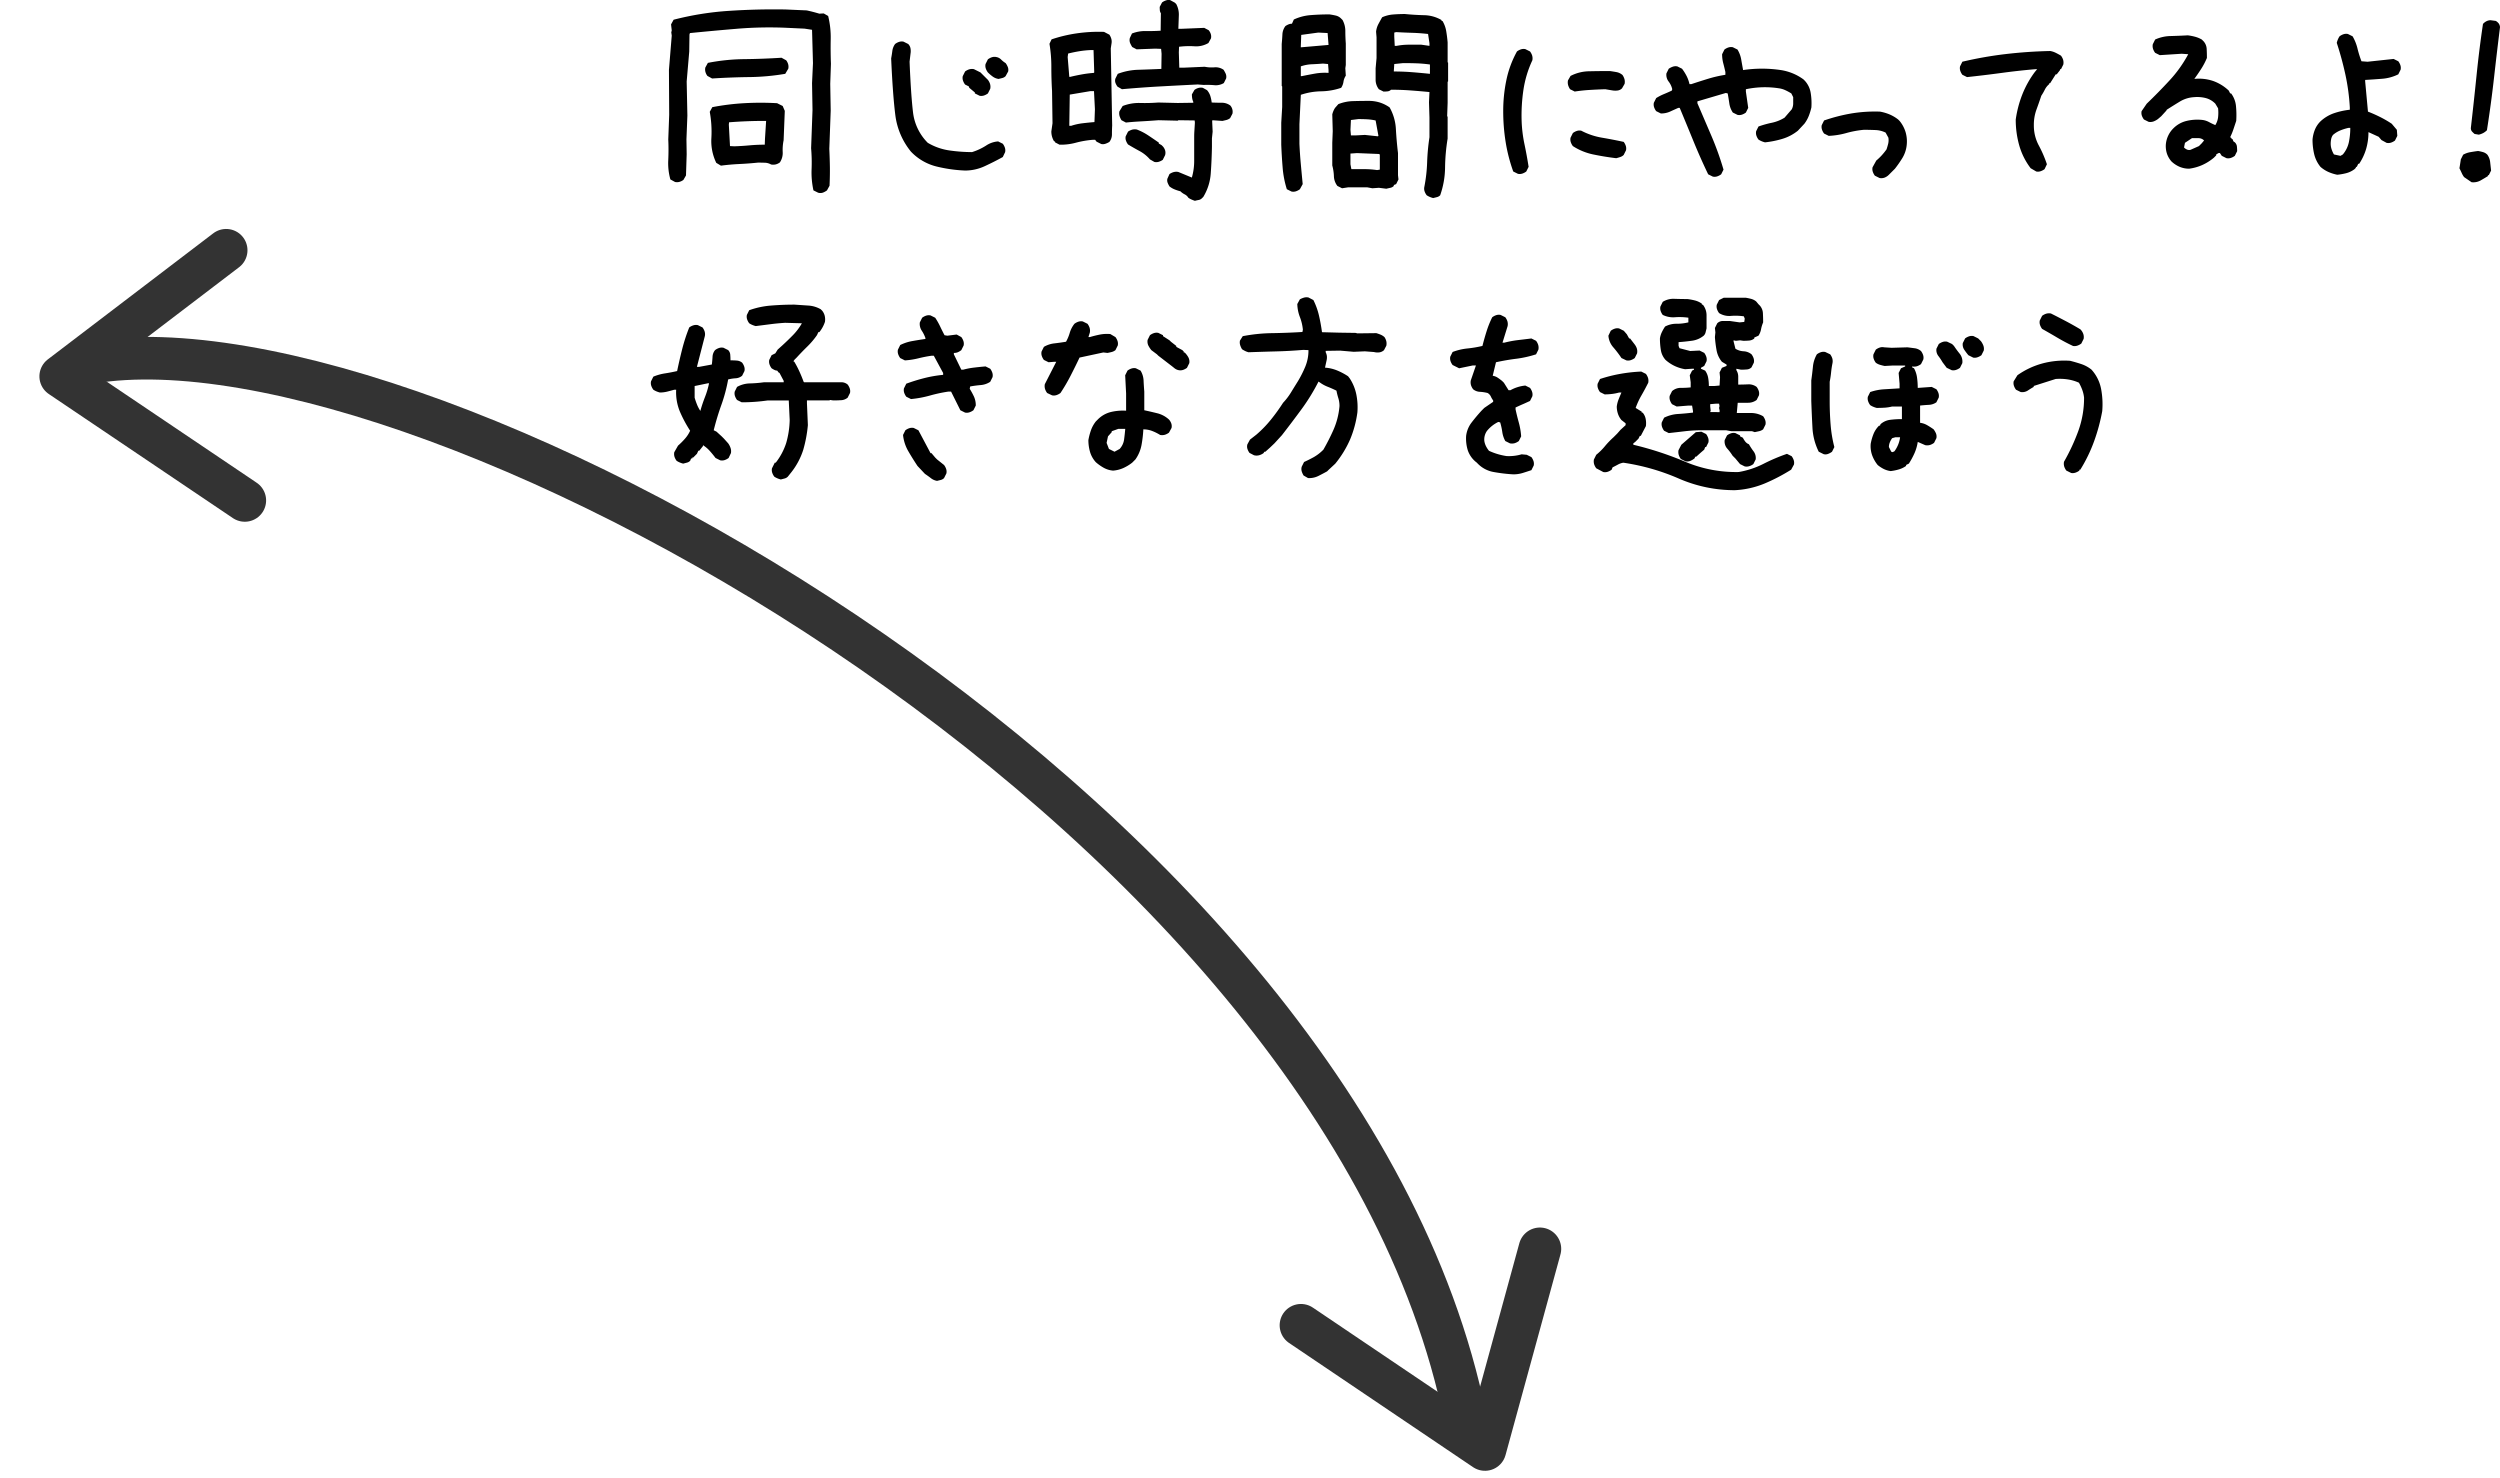 <svg xmlns="http://www.w3.org/2000/svg" width="293.301" height="173.409" viewBox="0 0 293.301 173.409">
  <g id="グループ_2675" data-name="グループ 2675" transform="translate(-659.019 -6610.935)">
    <g id="グループ_2673" data-name="グループ 2673" transform="translate(-45.9 7.419)">
      <path id="パス_18485" data-name="パス 18485" d="M1128,15998.007l-23.3,7.262,15.316,21.065" transform="translate(-5800.161 -8014.533) rotate(-20)" fill="none" stroke="#333" stroke-linecap="round" stroke-linejoin="round" stroke-width="5"/>
      <path id="パス_18487" data-name="パス 18487" d="M23.3,28.328,0,21.066,15.316,0" transform="translate(858.083 6774.305) rotate(-92)" fill="none" stroke="#333" stroke-linecap="round" stroke-linejoin="round" stroke-width="5"/>
      <path id="パス_18486" data-name="パス 18486" d="M1108.731,16006.41c37.707-8.854,148.521,51.177,163.1,123.494" transform="translate(-395 -9360)" fill="none" stroke="#333" stroke-width="5"/>
    </g>
    <path id="パス_18488" data-name="パス 18488" d="M21.9.246l-.547-.273a9.728,9.728,0,0,1-.219-2.447,19.677,19.677,0,0,0-.055-2.5l.164-4.484-.055-3.145.109-2.352-.109-3.91L20.316-19l-2.324-.109a46.063,46.063,0,0,0-5.619.123q-2.775.232-5.51.506l-.055.164-.027,2L6.48-12.8,6.563-8.8,6.453-6.016l.027,1.75L6.4-1.777l-.3.52a1.392,1.392,0,0,1-.465.232,1.106,1.106,0,0,1-.52.014l-.547-.3A7.062,7.062,0,0,1,4.32-3.6q.055-1.244,0-2.393l.109-2.9L4.4-14.164l.328-4.02-.055-.383.055-.219L4.648-19.5l.3-.547a35.063,35.063,0,0,1,6.48-1.039q3.309-.219,6.645-.164l2.488.109q.383.082.752.178t.725.205l.52-.027.52.3a10.462,10.462,0,0,1,.3,2.748q-.027,1.436.027,2.857l-.082,2.352.055,3.145-.164,4.484q.055,1.2.068,2.146T23.242-.574l-.3.547a1.951,1.951,0,0,1-.465.26A.937.937,0,0,1,21.9.246ZM10.5-2.926l-.547-.328A5.854,5.854,0,0,1,9.379-6.18a13.062,13.062,0,0,0-.191-3.062l.3-.547a28.028,28.028,0,0,1,3.732-.465,34.242,34.242,0,0,1,3.869,0l.656.328.246.574-.137,3.445a5.622,5.622,0,0,0-.109,1.367,1.985,1.985,0,0,1-.328,1.23,1.392,1.392,0,0,1-.465.232,1.33,1.33,0,0,1-.574.014,1.543,1.543,0,0,0-.738-.205q-.41-.014-.793-.014-1.039.109-2.174.164T10.5-2.926Zm5.141-2.461.027-.711L15.8-8.176h-.219q-1.039,0-2.064.041t-2.064.123l-.027.273.137,2.516.492.027q.875-.027,1.764-.109T15.641-5.387Zm-6.18-7.766-.547-.3a1.392,1.392,0,0,1-.232-.465,1.106,1.106,0,0,1-.014-.52l.3-.547a23.237,23.237,0,0,1,4.279-.437q2.229-.027,4.361-.164l.547.3a1.392,1.392,0,0,1,.232.465,1.106,1.106,0,0,1,.014.52l-.355.6a26.817,26.817,0,0,1-4.252.383Q11.594-13.289,9.461-13.152Zm29.677,10.8a16.79,16.79,0,0,1-3.309-.465,6.2,6.2,0,0,1-3.035-1.75,8.431,8.431,0,0,1-1.832-4.266q-.3-2.352-.492-6.672.082-.438.137-.875a1.774,1.774,0,0,1,.328-.82,1.632,1.632,0,0,1,.465-.246,1,1,0,0,1,.52-.027l.547.273a.963.963,0,0,1,.273.52,1.821,1.821,0,0,1,0,.629l-.109.93q.164,3.992.41,5.988a6.045,6.045,0,0,0,1.723,3.527,6.882,6.882,0,0,0,2.57.9,18.945,18.945,0,0,0,2.625.191A6.887,6.887,0,0,0,41.6-5.277,2.9,2.9,0,0,1,43.02-5.77l.547.273a1.632,1.632,0,0,1,.246.465,1,1,0,0,1,.027.52l-.273.574q-.984.547-2.105,1.066A5.468,5.468,0,0,1,39.138-2.352Zm1.7-8.777-.547-.273v-.109l-.656-.547-.055-.164-.437-.219a1.632,1.632,0,0,1-.246-.465,1,1,0,0,1-.027-.52l.273-.547a1.632,1.632,0,0,1,.465-.246,1.189,1.189,0,0,1,.574-.027l.766.383.875.875a1.632,1.632,0,0,1,.246.465,1.189,1.189,0,0,1,.027.574l-.273.547a1.632,1.632,0,0,1-.465.246A1,1,0,0,1,40.833-11.129ZM43.075-13.1a1.505,1.505,0,0,1-.684-.273,4.828,4.828,0,0,1-.574-.492,1.632,1.632,0,0,1-.246-.465,1,1,0,0,1-.027-.52l.273-.547a1.632,1.632,0,0,1,.465-.246,1,1,0,0,1,.52-.027,1.038,1.038,0,0,1,.574.3,2.7,2.7,0,0,0,.52.41,1.951,1.951,0,0,1,.26.465.912.912,0,0,1,.041.52l-.3.547a.811.811,0,0,1-.383.219ZM66.107,1.2a4.168,4.168,0,0,1-.424-.164,2.516,2.516,0,0,1-.342-.191A1.052,1.052,0,0,0,64.9.438a1.883,1.883,0,0,1-.492-.355,5.2,5.2,0,0,1-.67-.219,2.412,2.412,0,0,1-.615-.355,2.45,2.45,0,0,1-.219-.437.8.8,0,0,1-.027-.465l.246-.547a1.72,1.72,0,0,1,.492-.232,1.216,1.216,0,0,1,.547-.014l1.586.656a7.044,7.044,0,0,0,.273-2V-6.3q0-.369.027-.752l.055-.9L66.08-8.23l-1.914-.027-.055.055-2.27-.055q-1.066.082-2.078.137t-1.75.137l-.52-.273a2.167,2.167,0,0,1-.219-.465,1.189,1.189,0,0,1-.027-.574l.383-.629a5.232,5.232,0,0,1,2.051-.355,20.829,20.829,0,0,0,2.133-.055l2.27.055,1.832-.027v-.109a1.658,1.658,0,0,1-.137-.465,3.317,3.317,0,0,1-.027-.41l.3-.52a1.392,1.392,0,0,1,.465-.232,1.106,1.106,0,0,1,.52-.014l.492.273a2.009,2.009,0,0,1,.383.67,4.328,4.328,0,0,1,.164.779q.574.027,1.162.027a1.661,1.661,0,0,1,1.025.328,1.128,1.128,0,0,1,.232.438,1.106,1.106,0,0,1,.014.52l-.273.52a1.232,1.232,0,0,1-.437.219q-.219.055-.465.109l-1.176-.082-.027.109.055,1.23-.082.793v.984q-.027,1.559-.137,3.09A6.122,6.122,0,0,1,67.092.738L66.928.9a.726.726,0,0,1-.4.205A4.215,4.215,0,0,0,66.107,1.2ZM61.35-3.363l-.52-.3a4.312,4.312,0,0,0-1.23-.984q-.711-.383-1.34-.766a1.632,1.632,0,0,1-.246-.465.907.907,0,0,1-.027-.492l.273-.547a1.772,1.772,0,0,1,.479-.232,1.261,1.261,0,0,1,.561-.014,6.751,6.751,0,0,1,1.326.684q.615.41,1.244.848v.109l.328.191.164.164a1.294,1.294,0,0,1,.246.438,1.02,1.02,0,0,1,0,.574l-.273.547a1.772,1.772,0,0,1-.479.232A1.046,1.046,0,0,1,61.35-3.363ZM50.221-5.387,49.7-5.66V-5.77h-.109a2.334,2.334,0,0,1-.246-.561,2.23,2.23,0,0,1-.082-.615L49.4-7.9l-.055-3.8q-.082-1.34-.082-2.789a16.3,16.3,0,0,0-.219-2.734l.246-.52a16.749,16.749,0,0,1,2.926-.7,17.871,17.871,0,0,1,3.227-.178l.629.328a1.683,1.683,0,0,1,.232.506,1.282,1.282,0,0,1,.014.561l-.082.547L56.4-7.629q-.027.465-.027,1a1.438,1.438,0,0,1-.3.916,2.167,2.167,0,0,1-.465.219.907.907,0,0,1-.492.027l-.547-.273L54.4-5.961h-.246a11.154,11.154,0,0,0-2.01.342A6.686,6.686,0,0,1,50.221-5.387Zm4.1-2.652.055-1.5-.109-2.133h-.41l-2.434.41L51.369-7.6h.219a6.77,6.77,0,0,1,1.354-.3Q53.639-7.984,54.322-8.039Zm3.227-3.855-.52-.3a1.69,1.69,0,0,1-.246-.451.8.8,0,0,1,0-.506l.273-.547a7.376,7.376,0,0,1,2.475-.479q1.354-.041,2.639-.1l.027-1.777-.055-.574-.684-.027-2.187.082-.52-.273a3.747,3.747,0,0,1-.246-.465.943.943,0,0,1-.027-.6l.246-.52a4.261,4.261,0,0,1,1.641-.287q.875.014,1.723-.041l.027-2.051a.708.708,0,0,1-.123-.342q-.014-.178-.014-.4l.273-.52a1.59,1.59,0,0,1,.479-.246.871.871,0,0,1,.479-.027l.547.3.164.164a2.608,2.608,0,0,1,.3,1.367l-.055,1.531h.383l2.652-.109.52.273a1.294,1.294,0,0,1,.246.438,1,1,0,0,1,.027.52l-.3.547a2.839,2.839,0,0,1-1.654.383,9.735,9.735,0,0,0-1.791.055l-.027.656.055,1.8h.492l2.488-.109a4.159,4.159,0,0,0,1.135.068,1.628,1.628,0,0,1,1.08.287,4.325,4.325,0,0,1,.246.451.936.936,0,0,1,.055.561l-.273.547a1.823,1.823,0,0,1-1.135.246,9.206,9.206,0,0,0-1.217-.027l-.711-.055q-2.215.109-4.443.232T57.549-11.895ZM54.24-13.809l.055-.055-.082-2.625h-.273a11.246,11.246,0,0,0-1.381.137q-.67.109-1.326.273l-.055.41.191,2.324h.109q.684-.164,1.367-.287A13.874,13.874,0,0,1,54.24-13.809ZM94.061.875a2.705,2.705,0,0,1-.41-.137A2.2,2.2,0,0,1,93.3.547,1.632,1.632,0,0,1,93.05.082a1,1,0,0,1-.027-.52,18.007,18.007,0,0,0,.328-2.885,25.319,25.319,0,0,1,.273-2.939v-2.3l-.055-1.8.055-1.2q-1.121-.109-2.242-.191t-2.27-.082a.642.642,0,0,1-.383.191,4,4,0,0,1-.492.027l-.547-.273a1.817,1.817,0,0,1-.383-1.148v-1.312l.109-1.2v-2.434l-.055-.656a2.48,2.48,0,0,1,.273-.9q.219-.41.438-.793a3.816,3.816,0,0,1,1.285-.328q.684-.055,1.395-.055,1.094.109,2.229.137a4.2,4.2,0,0,1,2.064.574v.109h.109a3.4,3.4,0,0,1,.438,1.2q.109.656.164,1.313v2.324l.055.055v2.188l-.055.055v2.461L95.7-8.723l.055.055V-6.1a22.69,22.69,0,0,0-.3,3.377A10.123,10.123,0,0,1,94.882.547.811.811,0,0,1,94.5.766ZM77.436.109,76.89-.164A11.407,11.407,0,0,1,76.4-2.693q-.109-1.326-.164-2.693v-2.57l.109-1.859v-2.406l-.055-.055V-17.2q.055-.574.082-1.121a1.751,1.751,0,0,1,.355-.984,2.2,2.2,0,0,1,.355-.191,1.03,1.03,0,0,1,.41-.082l.219-.492a5.69,5.69,0,0,1,2.01-.52q1.08-.082,2.174-.082.383.055.738.137a1.286,1.286,0,0,1,.629.355l.164.164a2.7,2.7,0,0,1,.328,1.313q0,.711.055,1.449v2.516l-.055.383.055.875a1.7,1.7,0,0,0-.273.711,1.7,1.7,0,0,1-.273.711,7.574,7.574,0,0,1-2.352.41,7.845,7.845,0,0,0-2.379.41l-.164,3.445v2.3q.055,1.2.164,2.393t.219,2.338l-.328.6a1.632,1.632,0,0,1-.465.246A1,1,0,0,1,77.436.109ZM88.565-.219,87.69-.328l-.766.055-.6-.109H84.081l-.711.109-.547-.273a1.955,1.955,0,0,1-.41-1.148,5.661,5.661,0,0,0-.191-1.258V-5.605l.055-1.367-.055-1.969a2.706,2.706,0,0,1,.137-.41,2.2,2.2,0,0,1,.191-.355l.383-.437a5.01,5.01,0,0,1,1.723-.355q.9-.027,1.832-.027a4.309,4.309,0,0,1,1.313.191,4.237,4.237,0,0,1,1.148.574,5.776,5.776,0,0,1,.738,2.57q.082,1.422.246,2.789v2.6l.055.492-.273.547-.273.109v.109a.816.816,0,0,1-.41.219Q88.784-.273,88.565-.219ZM87.8-2.461V-4.184l-.055-.109L85.12-4.4l-.766.055V-3.09l.109.574H86a9.7,9.7,0,0,1,1.477.109Zm-.164-3.965-.328-1.8a6.088,6.088,0,0,0-.984-.137q-.492-.027-1.039-.027l-.875.109-.055,1.148.055.656h.6l1.039-.055,1.531.164Zm-5.852-7.383v-.328l-.055-.711-.6-.055q-.656.055-1.312.082a4.457,4.457,0,0,0-1.285.246v1.148h.109q.793-.164,1.559-.3A6.524,6.524,0,0,1,81.784-13.809Zm11.895.109v-1.094a15.437,15.437,0,0,0-1.559-.137q-.766-.027-1.586-.027l-1.039.109-.055.875q1.094,0,2.133.082T93.679-13.7ZM81.784-17.09l-.109-1.395-1.094-.055-2,.273-.055,1.449h.109Zm11.84.109v-.3l-.164-1.094q-.957-.109-1.887-.137t-1.859-.082l-.219.055v.492l.055,1.066h.219a7.657,7.657,0,0,1,1.449-.137h1.449ZM104-1.969l-.547-.273a19.119,19.119,0,0,1-.889-3.445,22.77,22.77,0,0,1-.287-3.637,17.837,17.837,0,0,1,.369-3.637,11.956,11.956,0,0,1,1.244-3.363,1.632,1.632,0,0,1,.465-.246,1,1,0,0,1,.52-.027l.547.273a1.632,1.632,0,0,1,.246.465,1.189,1.189,0,0,1,.027.574,12.559,12.559,0,0,0-1.039,3.418,20.408,20.408,0,0,0-.219,3.691,15.938,15.938,0,0,0,.328,2.707q.273,1.285.492,2.68l-.273.547a1.632,1.632,0,0,1-.465.246A1,1,0,0,1,104-1.969ZM115.535-3.8q-1.367-.164-2.68-.437a6.989,6.989,0,0,1-2.406-.984,1.632,1.632,0,0,1-.246-.465,1,1,0,0,1-.027-.52l.273-.547A1.632,1.632,0,0,1,110.914-7a1,1,0,0,1,.52-.027,8.164,8.164,0,0,0,2.434.82q1.285.219,2.543.492a1.632,1.632,0,0,1,.246.465,1,1,0,0,1,.027.52l-.273.547a1.03,1.03,0,0,1-.41.246Q115.754-3.855,115.535-3.8Zm-4.867-7.82-.547-.273a1.72,1.72,0,0,1-.232-.492,1.216,1.216,0,0,1-.014-.547l.3-.52a4.883,4.883,0,0,1,2.2-.547q1.217-.027,2.42-.027.383.055.766.123a1.517,1.517,0,0,1,.711.342,1.72,1.72,0,0,1,.232.492,1.216,1.216,0,0,1,.014.547l-.3.52a.887.887,0,0,1-.52.26,2.092,2.092,0,0,1-.629-.014l-.82-.137q-.875.027-1.791.082T110.668-11.621Zm16.2,9.98-.547-.273q-.93-1.941-1.723-3.883t-1.613-3.91h-.164q-.492.219-.971.438a2.569,2.569,0,0,1-1.08.219l-.547-.273a1.632,1.632,0,0,1-.246-.465,1,1,0,0,1-.027-.52l.273-.547a6.039,6.039,0,0,1,.9-.465q.465-.191.93-.41l.055-.164a2.281,2.281,0,0,0-.424-.9,1.3,1.3,0,0,1-.26-.957l.273-.547a2.07,2.07,0,0,1,.492-.246,1,1,0,0,1,.52-.027l.547.273a5.747,5.747,0,0,1,.547.875,4.02,4.02,0,0,1,.328.93h.219q.984-.328,1.969-.629a14.831,14.831,0,0,1,2.023-.465v-.328q-.109-.492-.246-1.012A4.173,4.173,0,0,1,127.958-16l.273-.547a1.632,1.632,0,0,1,.465-.246,1,1,0,0,1,.52-.027l.547.273a3.4,3.4,0,0,1,.438,1.176q.109.629.219,1.23a15.027,15.027,0,0,1,4.43,0,6.094,6.094,0,0,1,1.381.383,6.032,6.032,0,0,1,1.271.711l.164.164a2.738,2.738,0,0,1,.684,1.422,7.455,7.455,0,0,1,.082,1.7,6.761,6.761,0,0,1-.3.984,3.9,3.9,0,0,1-.52.93l-.766.82a5.363,5.363,0,0,1-1.818.957,11.055,11.055,0,0,1-2.037.41,2.706,2.706,0,0,1-.41-.137,2.2,2.2,0,0,1-.355-.191,1.632,1.632,0,0,1-.246-.465,1,1,0,0,1-.027-.52l.273-.547a11.642,11.642,0,0,1,1.559-.437,4.649,4.649,0,0,0,1.5-.6l.848-.984a1.51,1.51,0,0,0,.164-.684v-.738l-.219-.437a6.775,6.775,0,0,0-.711-.383A2.646,2.646,0,0,0,134.63-12a10.7,10.7,0,0,0-3.883.109v.273l.273,1.914-.273.547a1.632,1.632,0,0,1-.465.246,1,1,0,0,1-.52.027l-.547-.273a2.551,2.551,0,0,1-.41-1.066q-.082-.574-.191-1.176l-.219-.055-3.336.984v.219L126.7-6.426a35.223,35.223,0,0,1,1.422,3.965l-.273.547a1.632,1.632,0,0,1-.465.246A1,1,0,0,1,126.864-1.641Zm19.56.164-.547-.273a1.632,1.632,0,0,1-.246-.465,1,1,0,0,1-.027-.52l.438-.793a6.488,6.488,0,0,0,.629-.6,7.513,7.513,0,0,0,.574-.711q.109-.328.191-.656a1.84,1.84,0,0,0,.027-.711l-.328-.6a2.986,2.986,0,0,0-1.23-.3q-.684-.027-1.34-.027a11.693,11.693,0,0,0-2.051.383,9.1,9.1,0,0,1-2.051.328l-.547-.273a1.632,1.632,0,0,1-.246-.465,1,1,0,0,1-.027-.52l.273-.547a20.3,20.3,0,0,1,3.172-.82,16.929,16.929,0,0,1,3.391-.219,5.343,5.343,0,0,1,1.121.328,4.486,4.486,0,0,1,1.012.6l.164.164a3.8,3.8,0,0,1,.711,1.34,3.921,3.921,0,0,1,.109,1.613,3.642,3.642,0,0,1-.492,1.395,13.079,13.079,0,0,1-.875,1.258l-.219.219-.273.273-.219.219a1.457,1.457,0,0,1-.492.328A1.1,1.1,0,0,1,146.424-1.477Zm18.384-.766-.656-.383a8.048,8.048,0,0,1-1.34-2.68,11.093,11.093,0,0,1-.41-3.035,13.033,13.033,0,0,1,.766-2.926,11.539,11.539,0,0,1,1.477-2.652l.273-.328h-.164q-1.969.164-3.992.438t-4.074.492l-.547-.273a1.632,1.632,0,0,1-.246-.465,1,1,0,0,1-.027-.52l.273-.547a44.827,44.827,0,0,1,5.113-.9q2.57-.3,5.2-.355a2.317,2.317,0,0,1,.656.219q.328.164.6.328a1.632,1.632,0,0,1,.246.465,1.189,1.189,0,0,1,.027.574l-.273.547H167.6v.109l-.383.492H167.1l-.656,1.039h-.109v.109a2.023,2.023,0,0,0-.52.656,6.608,6.608,0,0,1-.41.711q-.273.82-.574,1.641a5.207,5.207,0,0,0-.3,1.8,4.937,4.937,0,0,0,.574,2.379,14,14,0,0,1,.957,2.215l-.273.574a1.632,1.632,0,0,1-.465.246A1,1,0,0,1,164.807-2.242Zm17.946-.328a2.859,2.859,0,0,1-1.121-.219,3.223,3.223,0,0,1-.957-.629,2.662,2.662,0,0,1-.547-.957,2.837,2.837,0,0,1-.109-1.121,3.018,3.018,0,0,1,.273-.957,3,3,0,0,1,.6-.848,3.245,3.245,0,0,1,1.559-.875,5.414,5.414,0,0,1,1.887-.109,2.206,2.206,0,0,1,.738.246q.355.191.738.355a2.193,2.193,0,0,0,.328-.93,4.947,4.947,0,0,0,0-1.039l-.328-.547a2.439,2.439,0,0,0-1.121-.656,4.047,4.047,0,0,0-1.34-.109,3.626,3.626,0,0,0-1.7.52q-.766.465-1.531.957l-.055.109-.6.656-.383.328a2.14,2.14,0,0,1-.492.273,1.1,1.1,0,0,1-.6.055l-.547-.273A1.632,1.632,0,0,1,177.2-8.8a1,1,0,0,1-.027-.52l.6-.875q1.367-1.312,2.68-2.734A14.717,14.717,0,0,0,182.644-16l-.766-.055-2.57.164-.547-.273a1.632,1.632,0,0,1-.246-.465,1.092,1.092,0,0,1-.027-.547l.273-.547a4.579,4.579,0,0,1,1.832-.41q1.012-.027,2-.082a6.336,6.336,0,0,1,.848.164,3.315,3.315,0,0,1,.793.328l.219.219a1.45,1.45,0,0,1,.355.889q.027.506.027,1.053a8.247,8.247,0,0,1-.656,1.258q-.383.6-.82,1.2a5.2,5.2,0,0,1,2.215.246A5.184,5.184,0,0,1,187.4-11.73l.164.328h.109a2.926,2.926,0,0,1,.574,1.5,10.84,10.84,0,0,1,.027,1.723l-.328.984a7.088,7.088,0,0,1-.383.93l.164.109v.109h.109l.109.273.164.109a.8.8,0,0,1,.246.492q.027.273.027.547l-.273.547a1.632,1.632,0,0,1-.465.246,1,1,0,0,1-.52.027l-.547-.273-.219-.328H186.2l-.273.164v.109l-.273.273a5.807,5.807,0,0,1-1.367.861A5.591,5.591,0,0,1,182.754-2.57ZM183.9-5.223l.328-.328.273-.328a.9.9,0,0,0-.656-.273h-.766l-.82.547-.109.547a1.135,1.135,0,0,0,.355.246.628.628,0,0,0,.41.027Zm16.224,3.363a4.931,4.931,0,0,1-1.039-.328,3.681,3.681,0,0,1-.93-.6,3.747,3.747,0,0,1-.738-1.5,7.436,7.436,0,0,1-.191-1.7,4.066,4.066,0,0,1,.273-1.148,2.913,2.913,0,0,1,.656-.984,4.457,4.457,0,0,1,1.586-.957,8.636,8.636,0,0,1,1.859-.41v-.273a24.525,24.525,0,0,0-.52-3.855,37.332,37.332,0,0,0-1.012-3.719,2.7,2.7,0,0,1,.137-.41,2.2,2.2,0,0,1,.191-.355,1.632,1.632,0,0,1,.465-.246,1,1,0,0,1,.52-.027l.547.273a5.377,5.377,0,0,1,.574,1.436,12.359,12.359,0,0,0,.465,1.49l.711.055,3.063-.328.547.273a1.632,1.632,0,0,1,.246.465,1,1,0,0,1,.027.52l-.273.547a5.1,5.1,0,0,1-1.887.52q-1.012.082-2,.137v.164l.328,3.555q.711.273,1.422.629a12.706,12.706,0,0,1,1.367.793l.6.711.055.711-.273.547a1.632,1.632,0,0,1-.465.246,1,1,0,0,1-.52.027l-.6-.328-.328-.383-1.2-.547a6.943,6.943,0,0,1-.273,1.969,6.389,6.389,0,0,1-.82,1.75h-.109l-.164.355h-.109v.109l-.164.164a2.747,2.747,0,0,1-.957.465A6.87,6.87,0,0,1,200.126-1.859Zm.656-2.379a3.276,3.276,0,0,0,.711-1.449,8.217,8.217,0,0,0,.164-1.668h-.219a5.831,5.831,0,0,0-.957.3,3.12,3.12,0,0,0-.848.52,1.2,1.2,0,0,0-.219.492,2.783,2.783,0,0,0-.055.547,2.064,2.064,0,0,0,.109.656,3.023,3.023,0,0,0,.273.6l.766.164Zm15.95-2.324-.492-.082a3.425,3.425,0,0,1-.314-.3.6.6,0,0,1-.123-.41q.355-3.09.67-6.18t.752-6.016a1.345,1.345,0,0,1,.4-.314,1.064,1.064,0,0,1,.506-.123l.6.082a1.244,1.244,0,0,1,.342.3.86.86,0,0,1,.15.438q-.355,2.844-.7,5.906t-.834,6.18a1.892,1.892,0,0,1-.41.314A2.218,2.218,0,0,1,216.732-6.562Zm-.848,5.578-.875-.6a2.392,2.392,0,0,1-.273-.465q-.109-.246-.273-.574l.055-.328.109-.711.273-.547a2.607,2.607,0,0,1,.848-.3q.465-.082.9-.137a4.9,4.9,0,0,1,.6.137,1.163,1.163,0,0,1,.492.3,1.825,1.825,0,0,1,.328.875l.109.984-.273.547H217.8V-1.7q-.438.273-.875.52A1.751,1.751,0,0,1,215.884-.984ZM17.527,33.891a2.705,2.705,0,0,1-.41-.137,2.2,2.2,0,0,1-.355-.191,1.632,1.632,0,0,1-.246-.465,1,1,0,0,1-.027-.52l.328-.656h.109a7.413,7.413,0,0,0,1.23-2.311,10.524,10.524,0,0,0,.41-2.693l-.109-2.3H16q-.766.109-1.531.164t-1.531.055l-.547-.273a1.632,1.632,0,0,1-.246-.465,1,1,0,0,1-.027-.52l.273-.547a3.187,3.187,0,0,1,1.531-.41,14.917,14.917,0,0,0,1.641-.137h2.3v-.164l-.492-.93-.109-.055-.164-.219a.728.728,0,0,1-.328-.082,3.057,3.057,0,0,1-.328-.191,1.632,1.632,0,0,1-.246-.465,1,1,0,0,1-.027-.52l.273-.547.438-.219.273-.437.547-.492q.656-.6,1.258-1.217a6.768,6.768,0,0,0,1.039-1.381l-1.969-.055q-.875.055-1.723.164t-1.723.219a2.705,2.705,0,0,1-.41-.137,2.2,2.2,0,0,1-.355-.191,1.632,1.632,0,0,1-.246-.465,1,1,0,0,1-.027-.52l.273-.547a9.765,9.765,0,0,1,2.57-.547q1.367-.109,2.734-.109l1.627.109a3.3,3.3,0,0,1,1.463.438l.164.164a1.56,1.56,0,0,1,.3.6,1.84,1.84,0,0,1,.027.711,3.859,3.859,0,0,1-.273.629,3.932,3.932,0,0,1-.383.574H21.93l-.164.355a9.207,9.207,0,0,1-1.135,1.34q-.643.629-1.244,1.285l-.273.273L19,20.027l.109.055a11.393,11.393,0,0,1,.6,1.148q.273.6.492,1.2l.055.055h4.375a1.123,1.123,0,0,1,.738.273,1.632,1.632,0,0,1,.246.465,1,1,0,0,1,.027.52l-.273.547a1.291,1.291,0,0,1-.766.3q-.437.027-.93.027l-.383-.055-.055.055H20.59v.328l.109,2.57a15.494,15.494,0,0,1-.547,2.912,8.377,8.377,0,0,1-1.367,2.584l-.437.547a.811.811,0,0,1-.383.219ZM6.07,32.031a2.705,2.705,0,0,1-.41-.137A2.2,2.2,0,0,1,5.3,31.7a1.632,1.632,0,0,1-.246-.465,1.092,1.092,0,0,1-.027-.547l.438-.766a8.711,8.711,0,0,0,.82-.82,3.681,3.681,0,0,0,.6-.93,14.835,14.835,0,0,1-1.2-2.242,5.877,5.877,0,0,1-.437-2.57H5.031q-.383.109-.82.219a3.6,3.6,0,0,1-.875.109,2.705,2.705,0,0,1-.41-.137,2.2,2.2,0,0,1-.355-.191,1.632,1.632,0,0,1-.246-.465,1,1,0,0,1-.027-.52l.273-.547a5.856,5.856,0,0,1,1.367-.383q.711-.109,1.422-.273.273-1.312.6-2.6a20.264,20.264,0,0,1,.82-2.516,1.59,1.59,0,0,1,.479-.246,1.056,1.056,0,0,1,.533-.027l.547.273a1.632,1.632,0,0,1,.246.465,1.092,1.092,0,0,1,.027.547l-.93,3.609h.273l1.477-.273q.055-.437.082-.9a1.325,1.325,0,0,1,.3-.793,1.632,1.632,0,0,1,.465-.246,1,1,0,0,1,.52-.027l.547.273a.847.847,0,0,1,.246.547q.027.328.027.656.383,0,.738.027a1.122,1.122,0,0,1,.629.246,1.632,1.632,0,0,1,.246.465,1,1,0,0,1,.027.52l-.273.547a1.291,1.291,0,0,1-.766.3,4.848,4.848,0,0,0-.875.137,18.4,18.4,0,0,1-.793,2.98q-.52,1.449-.9,2.98l.328.164.6.547.273.273.492.547a2,2,0,0,1,.273.52,1.222,1.222,0,0,1,.055.629l-.273.574a1.632,1.632,0,0,1-.465.246,1,1,0,0,1-.52.027l-.547-.273q-.328-.437-.684-.834a3.685,3.685,0,0,0-.793-.67v.109l-.437.547H7.848l-.164.355-.437.438H7.137v.109H7l-.109.273a.811.811,0,0,1-.383.219ZM8.121,25.77v-.055q.219-.766.52-1.531A9.335,9.335,0,0,0,9.105,22.6H9l-1.586.328v1.367a8.222,8.222,0,0,0,.273.793,4.014,4.014,0,0,0,.383.738Zm27.735,8.285a1.571,1.571,0,0,1-.738-.328q-.355-.273-.684-.492l-.875-.93q-.547-.82-1.066-1.709a4.763,4.763,0,0,1-.629-1.928l.273-.547a1.632,1.632,0,0,1,.465-.246,1,1,0,0,1,.52-.027l.547.273,1.422,2.68H35.2l.438.52.219.219.82.656a1.632,1.632,0,0,1,.246.465,1,1,0,0,1,.027.52l-.273.547a.811.811,0,0,1-.383.219Zm3.281-8.012-.547-.273L37.5,23.582h-.328a17.528,17.528,0,0,0-2.16.465,12.512,12.512,0,0,1-2.215.41l-.547-.273A1.632,1.632,0,0,1,32,23.719a1,1,0,0,1-.027-.52l.273-.547A21.619,21.619,0,0,1,34.353,22a14.4,14.4,0,0,1,2.215-.383v-.219l-1.094-2.023H35.2a15.136,15.136,0,0,0-1.531.3,8.993,8.993,0,0,1-1.586.246l-.547-.273a1.632,1.632,0,0,1-.246-.465,1,1,0,0,1-.027-.52l.273-.547a5.208,5.208,0,0,1,1.422-.465q.766-.137,1.531-.246v-.109a3.928,3.928,0,0,0-.437-.875,1.418,1.418,0,0,1-.219-.957l.273-.547a1.632,1.632,0,0,1,.465-.246,1,1,0,0,1,.52-.027l.547.273a7.986,7.986,0,0,1,.574,1.012q.246.52.52,1.039l.328.055,1.094-.137.547.3a1.632,1.632,0,0,1,.246.465,1,1,0,0,1,.027.52l-.273.547a2.03,2.03,0,0,1-.41.246,1.178,1.178,0,0,1-.465.082v.164l.875,1.8h.219a8.925,8.925,0,0,1,1.285-.246q.684-.082,1.34-.137l.547.273a1.632,1.632,0,0,1,.246.465,1,1,0,0,1,.027.52l-.273.547a2.353,2.353,0,0,1-1.121.383q-.629.055-1.23.164l-.055.273a8.652,8.652,0,0,1,.492.9,2.477,2.477,0,0,1,.219,1.066l-.273.547a1.632,1.632,0,0,1-.465.246A1,1,0,0,1,39.138,26.043ZM56.51,32.852a2.735,2.735,0,0,1-1.094-.328,5.371,5.371,0,0,1-.93-.656A3.06,3.06,0,0,1,53.8,30.65a5,5,0,0,1-.191-1.381,7.571,7.571,0,0,1,.3-1.148,3.656,3.656,0,0,1,.574-1.039l.219-.219a3.249,3.249,0,0,1,1.5-.875,5.975,5.975,0,0,1,1.832-.164V23.8l-.109-2.133.273-.547a1.632,1.632,0,0,1,.465-.246,1,1,0,0,1,.52-.027l.547.273a2.46,2.46,0,0,1,.355,1.176q.027.629.082,1.285V25.77q.766.164,1.531.355a3.138,3.138,0,0,1,1.367.738,1.357,1.357,0,0,1,.273.465,1,1,0,0,1,.027.52l-.3.547a1.632,1.632,0,0,1-.465.246,1.189,1.189,0,0,1-.574.027,5.534,5.534,0,0,0-.93-.465,2.841,2.841,0,0,0-1.039-.191,14.441,14.441,0,0,1-.219,1.859,4.323,4.323,0,0,1-.711,1.668l-.383.383a5.1,5.1,0,0,1-1.039.629A3.648,3.648,0,0,1,56.51,32.852Zm.766-2.543a2.037,2.037,0,0,0,.52-1.094q.082-.6.137-1.258h-.82l-.766.273v.109l-.437.492-.164.766.273.711.656.328Zm-7.93-6.289-.574-.273a1.632,1.632,0,0,1-.246-.465,1.189,1.189,0,0,1-.027-.574l1.34-2.625h-.219l-.684.055-.547-.273a1.632,1.632,0,0,1-.246-.465,1,1,0,0,1-.027-.52l.273-.547a3.089,3.089,0,0,1,1.244-.41q.7-.082,1.354-.191a5.123,5.123,0,0,0,.438-1.053,3.146,3.146,0,0,1,.547-1.053,1.632,1.632,0,0,1,.465-.246,1,1,0,0,1,.52-.027l.547.273a1.632,1.632,0,0,1,.246.465,1.189,1.189,0,0,1,.027.574l-.164.52h.164q.547-.164,1.148-.287a4.418,4.418,0,0,1,1.258-.068l.6.355a1.632,1.632,0,0,1,.246.465,1,1,0,0,1,.027.52l-.273.547a1.232,1.232,0,0,1-.437.219q-.219.055-.492.109l-.492-.055-2.789.6q-.492,1.039-1.039,2.105a20.824,20.824,0,0,1-1.2,2.051,1.632,1.632,0,0,1-.465.246A1,1,0,0,1,49.346,24.02Zm14.848-2.953a1.14,1.14,0,0,1-.506-.246q-.232-.191-.451-.355l-1.422-1.094-.164-.164-.656-.492a3.1,3.1,0,0,1-.355-.547,1.1,1.1,0,0,1-.082-.656l.273-.547a1.632,1.632,0,0,1,.465-.246,1,1,0,0,1,.52-.027l.547.273v.109l.766.492.164.164.629.492v.109l.711.383.164.164v.109H64.9a2.526,2.526,0,0,1,.438.574,1.074,1.074,0,0,1,.109.684l-.273.547a1.632,1.632,0,0,1-.465.246A1,1,0,0,1,64.193,21.066Zm15.185,12.66-.52-.3a2.08,2.08,0,0,1-.219-.479.977.977,0,0,1,0-.561l.273-.547q.547-.246,1.121-.561a5.142,5.142,0,0,0,1.148-.889,25.1,25.1,0,0,0,1.162-2.283,8.684,8.684,0,0,0,.725-2.83,3.1,3.1,0,0,0-.137-.93,7.672,7.672,0,0,1-.219-.875q-.492-.246-1.012-.451a4.123,4.123,0,0,1-.93-.506l-.164-.109a23.445,23.445,0,0,1-2.01,3.268q-1.135,1.545-2.283,3.021l-.875.957-.547.52-.52.465h-.109l-.109.164a1.538,1.538,0,0,1-.506.246,1.173,1.173,0,0,1-.615,0l-.52-.273a1.59,1.59,0,0,1-.246-.479.887.887,0,0,1,0-.533l.3-.547.738-.574a13.423,13.423,0,0,0,1.736-1.791,22.336,22.336,0,0,0,1.408-1.955,7.274,7.274,0,0,0,.93-1.217q.41-.67.82-1.326a13.038,13.038,0,0,0,.861-1.709,4.975,4.975,0,0,0,.369-1.928l-.6-.027q-1.586.137-3.2.178t-3.227.1a2,2,0,0,1-.41-.15,3.3,3.3,0,0,1-.355-.205,2.08,2.08,0,0,1-.219-.479,1.056,1.056,0,0,1-.027-.533l.328-.52a19.359,19.359,0,0,1,3.445-.355q1.777-.027,3.555-.137l.055-.273a5.656,5.656,0,0,0-.355-1.49,4.541,4.541,0,0,1-.3-1.518l.3-.547a2.259,2.259,0,0,1,.492-.205,1.106,1.106,0,0,1,.52-.014l.574.3a8.19,8.19,0,0,1,.656,1.818q.219.943.355,1.955l2.078.055,1.859.027.219.055,2.215-.027q.273.082.506.178a1.632,1.632,0,0,1,.451.287,1.461,1.461,0,0,1,.219.492,1.247,1.247,0,0,1,0,.52l-.273.52a1.019,1.019,0,0,1-.547.26,1.655,1.655,0,0,1-.629-.041l-1.066-.082-1.312.055-1.586-.137-1.7.027v.164a1.351,1.351,0,0,1,.137.438,1.545,1.545,0,0,1-.027.492l-.191.875a4.554,4.554,0,0,1,1.449.342,7.487,7.487,0,0,1,1.258.67l.191.246a5.342,5.342,0,0,1,.779,1.9,7.632,7.632,0,0,1,.123,2.092,12.462,12.462,0,0,1-.861,3.186,12.22,12.22,0,0,1-1.736,2.83l-.793.738-.164.164q-.492.273-1.039.547A2.42,2.42,0,0,1,79.378,33.727Zm24.071-.437A18.906,18.906,0,0,1,101.07,33a3.444,3.444,0,0,1-1.887-1.08,3.024,3.024,0,0,1-1.066-1.463,4.71,4.71,0,0,1-.191-1.682,3.212,3.212,0,0,1,.656-1.586q.547-.711,1.148-1.367l.328-.328,1.039-.711v-.164a2.391,2.391,0,0,1-.273-.465.915.915,0,0,0-.383-.41,4.9,4.9,0,0,0-.9-.137,1.325,1.325,0,0,1-.793-.3,1.632,1.632,0,0,1-.246-.465,1.189,1.189,0,0,1-.027-.574l.6-1.75h-.383l-1.586.328-.766-.383A1.632,1.632,0,0,1,96.094,20a1,1,0,0,1-.027-.52l.273-.547a6.753,6.753,0,0,1,1.723-.41,13.419,13.419,0,0,0,1.777-.3q.219-.875.492-1.736a11.228,11.228,0,0,1,.656-1.627,1.632,1.632,0,0,1,.465-.246,1,1,0,0,1,.52-.027l.547.273a1.632,1.632,0,0,1,.246.465,1.189,1.189,0,0,1,.027.574l-.6,1.941h.219a12.528,12.528,0,0,1,1.586-.3q.711-.082,1.586-.191l.547.273a1.632,1.632,0,0,1,.246.465,1.189,1.189,0,0,1,.027.574l-.273.547a12.777,12.777,0,0,1-2.324.52q-1.121.137-2.379.41l-.383,1.586a1.452,1.452,0,0,1,.574.219q.246.164.52.383l.219.219.547.875h.219a4.4,4.4,0,0,1,1.75-.547l.547.273a1.632,1.632,0,0,1,.246.465,1,1,0,0,1,.027.52l-.273.547q-.711.328-.848.383t-.848.383v.219q.164.766.383,1.559a8.07,8.07,0,0,1,.273,1.613l-.273.547a1.632,1.632,0,0,1-.465.246,1.189,1.189,0,0,1-.574.027l-.547-.273a3.07,3.07,0,0,1-.355-1.066,7.671,7.671,0,0,0-.246-1.121l-.219-.055a3.921,3.921,0,0,0-1.34,1.066,1.761,1.761,0,0,0-.3,1.176,2.114,2.114,0,0,0,.191.6,3.1,3.1,0,0,0,.355.547,7.651,7.651,0,0,0,2.051.615,5.238,5.238,0,0,0,1.777-.205l.6.055.547.273a1.632,1.632,0,0,1,.246.465,1,1,0,0,1,.027.52l-.273.547q-.492.164-1.012.328A3.7,3.7,0,0,1,103.449,33.289Zm26.013,1.859a16.354,16.354,0,0,1-6.59-1.367,25.522,25.522,0,0,0-6.508-1.859,1.988,1.988,0,0,0-.629.219q-.3.164-.629.328l-.109.273a1.632,1.632,0,0,1-.465.246,1,1,0,0,1-.52.027l-.82-.437a1.632,1.632,0,0,1-.246-.465,1.189,1.189,0,0,1-.027-.574l.273-.547a6.972,6.972,0,0,0,1.012-1,10.021,10.021,0,0,1,1.012-1.053l.438-.437.383-.437.6-.547V27.3l-.492-.383a2.258,2.258,0,0,1-.41-.738,2.663,2.663,0,0,1-.137-.848,3.413,3.413,0,0,1,.219-.848q.164-.41.328-.793h-.273a5.442,5.442,0,0,1-.82.164,7.048,7.048,0,0,1-.875.055l-.547-.273a1.632,1.632,0,0,1-.246-.465,1,1,0,0,1-.027-.52l.273-.547a16.957,16.957,0,0,1,2.365-.6,18.515,18.515,0,0,1,2.475-.273l.547.273a1.632,1.632,0,0,1,.246.465,1.189,1.189,0,0,1,.027.574q-.383.766-.793,1.477a9.021,9.021,0,0,0-.684,1.477l.711.438v.109h.109a1.64,1.64,0,0,1,.355.738,2.632,2.632,0,0,1,.027.848l-.6,1.148h-.109l-.164.328-.383.383-.219.164v.164a38.447,38.447,0,0,1,6.1,2,15.274,15.274,0,0,0,6.262,1.2,10.226,10.226,0,0,0,2.9-.957,21.658,21.658,0,0,1,2.762-1.176l.547.273a1.632,1.632,0,0,1,.246.465,1,1,0,0,1,.027.52l-.328.6a21.622,21.622,0,0,1-3.09,1.613A10.452,10.452,0,0,1,129.462,35.148Zm1.148-2.789-.547-.273-.547-.656-.328-.328a6.059,6.059,0,0,0-.629-.834,1.257,1.257,0,0,1-.3-1l.273-.547a1.632,1.632,0,0,1,.465-.246,1,1,0,0,1,.52-.027l.547.273v.109l.328.164a2.874,2.874,0,0,0,.273.438,1,1,0,0,0,.438.328,7.3,7.3,0,0,0,.547.834,1.291,1.291,0,0,1,.246.943l-.273.547a1.59,1.59,0,0,1-.479.246A1.056,1.056,0,0,1,130.61,32.359Zm-6.945-.6-.547-.273a1.632,1.632,0,0,1-.246-.465,1.189,1.189,0,0,1-.027-.574l.328-.629,1.7-1.477.656-.055.547.273a1.632,1.632,0,0,1,.246.465,1,1,0,0,1,.027.52l-.273.547h-.109l-.109.3-.383.328-.547.492h-.109l-.109.219a2.392,2.392,0,0,1-.465.273A.991.991,0,0,1,123.665,31.758ZM121.7,28.449l-.547-.273a1.632,1.632,0,0,1-.246-.465,1,1,0,0,1-.027-.52l.273-.547a4.219,4.219,0,0,1,1.641-.437q.875-.055,1.75-.164v-.164l-.109-.656h-.437l-1.367.109-.547-.273a1.632,1.632,0,0,1-.246-.465,1,1,0,0,1-.027-.52l.273-.547a1.526,1.526,0,0,1,1.039-.383q.6,0,1.148-.055v-.6l-.109-.82.273-.547.219-.109V20.9h-.219l-.82.055a4.609,4.609,0,0,1-1.23-.383,4.535,4.535,0,0,1-1.066-.711,2.251,2.251,0,0,1-.547-1.148,8.307,8.307,0,0,1-.109-1.367,2.472,2.472,0,0,1,.219-.725,5.491,5.491,0,0,1,.383-.67,2.752,2.752,0,0,1,1.34-.328,5.733,5.733,0,0,0,1.395-.164v-.547a7.394,7.394,0,0,0-1.559-.055,2.757,2.757,0,0,1-1.449-.273,1.632,1.632,0,0,1-.246-.465,1,1,0,0,1-.027-.52l.273-.547a2.331,2.331,0,0,1,1.367-.355q.766.027,1.531.027a7.379,7.379,0,0,1,.875.164,2.406,2.406,0,0,1,.82.383v.109h.109a2,2,0,0,1,.438,1.285v1.5q-.055.219-.109.451a.812.812,0,0,1-.219.4,2.752,2.752,0,0,1-1.395.6q-.793.109-1.559.164v.438l.109.273,1.258.328,1.094-.055.547.273a1.632,1.632,0,0,1,.246.465,1,1,0,0,1,.027.52l-.273.547-.383.219V20.9l.492.219a2.055,2.055,0,0,1,.355.848,5.5,5.5,0,0,1,.082.957h.656l.6-.055.055-.984-.055-.547.273-.547.547-.219V20.41l-.547-.328a2.941,2.941,0,0,1-.629-1.367,14.638,14.638,0,0,1-.191-1.531l.055-.547-.055-.52.273-.547a.927.927,0,0,1,.684-.273h.793l1.148.164.547-.055.055-.383-.109-.273A6.8,6.8,0,0,0,129,14.7a2.242,2.242,0,0,1-1.395-.328,1.632,1.632,0,0,1-.246-.465,1,1,0,0,1-.027-.52l.273-.547.547-.273h2.57q.328.055.643.137a1.57,1.57,0,0,1,.588.3l.273.328.164.164a1.466,1.466,0,0,1,.355.9q.027.52.027,1.066a3.943,3.943,0,0,0-.246.807,2.038,2.038,0,0,1-.3.752l-.492.219v.109a1.106,1.106,0,0,1-.615.246q-.342.027-.67.027l-.383-.055-.492.055-.273-.055v.109l.219.875a1.972,1.972,0,0,0,.957.3,1.588,1.588,0,0,1,.93.355,1.632,1.632,0,0,1,.246.465,1,1,0,0,1,.027.52l-.273.547a.861.861,0,0,1-.561.246q-.342.027-.67.027l-.547-.109v.164a1.4,1.4,0,0,1,.219.793v.9q.547,0,1.135-.027a1.536,1.536,0,0,1,1.025.3,1.632,1.632,0,0,1,.246.465,1,1,0,0,1,.027.52l-.273.547a1.661,1.661,0,0,1-1.025.328H129.79l-.109,1.2h1.627a2.85,2.85,0,0,1,1.463.383,1.632,1.632,0,0,1,.246.465,1,1,0,0,1,.027.52l-.273.547a1.206,1.206,0,0,1-.465.219q-.246.055-.52.109l-.328-.109h-2.434l-.6-.109h-2.844a17.085,17.085,0,0,0-1.941.109Q122.68,28.34,121.7,28.449Zm5.961-2.461V25.77L127.6,25.5l.055-.219L127.6,25h-.383l-.656.055v.273l.055.492-.055.164Zm-10.937-6.07-.574-.273a12.706,12.706,0,0,0-.957-1.258,2.3,2.3,0,0,1-.574-1.367l.273-.574a1.632,1.632,0,0,1,.465-.246,1,1,0,0,1,.52-.027l.547.273.355.41.273.492h.109l.547.711a1.632,1.632,0,0,1,.246.465,1.189,1.189,0,0,1,.027.574l-.273.547a1.632,1.632,0,0,1-.465.246A1,1,0,0,1,116.72,19.918Zm31.017,12.988a2.519,2.519,0,0,1-.82-.246,3.672,3.672,0,0,1-.711-.465,4,4,0,0,1-.656-1.162,3.187,3.187,0,0,1-.164-1.326,5.95,5.95,0,0,1,.328-1.148,2.913,2.913,0,0,1,.656-.984h.109l.055-.164a2.078,2.078,0,0,1,1.148-.52,11.021,11.021,0,0,1,1.367-.082V25.332H147.9a4.848,4.848,0,0,1-.875.137q-.438.027-.93.027a2.706,2.706,0,0,1-.41-.137,2.2,2.2,0,0,1-.355-.191,1.632,1.632,0,0,1-.246-.465,1,1,0,0,1-.027-.52l.273-.547A6.021,6.021,0,0,1,147,23.309l1.777-.109v-.547l-.109-1.258.273-.547.492-.219V20.52H148.01l-.984.055q-.273-.055-.547-.137a1.56,1.56,0,0,1-.492-.246,1.632,1.632,0,0,1-.246-.465,1,1,0,0,1-.027-.52l.273-.547a1.632,1.632,0,0,1,.465-.246,1,1,0,0,1,.52-.027l.875.055,1.859-.055q.438.055.848.109a1.428,1.428,0,0,1,.738.328,1.632,1.632,0,0,1,.246.465,1,1,0,0,1,.027.52l-.273.547a1.632,1.632,0,0,1-.465.246,1.189,1.189,0,0,1-.574.027v.109l.219.109a3.09,3.09,0,0,1,.355,1.094,8.9,8.9,0,0,1,.082,1.2h.109l1.531-.109.547.273a1.632,1.632,0,0,1,.246.465,1,1,0,0,1,.027.52l-.273.547a1.668,1.668,0,0,1-.9.3q-.52.027-1.012.082v2.023a2.183,2.183,0,0,1,.82.273,9.008,9.008,0,0,1,.766.492,2.392,2.392,0,0,1,.273.465.991.991,0,0,1,.055.574l-.273.547a1.632,1.632,0,0,1-.465.246,1.189,1.189,0,0,1-.574.027l-.875-.383a5.194,5.194,0,0,1-.383,1.326,9.312,9.312,0,0,1-.656,1.217l-.328.164V32.3a2.812,2.812,0,0,1-.848.41A5.561,5.561,0,0,1,147.736,32.906Zm-7.9-2-.547-.273a7.142,7.142,0,0,1-.738-2.844q-.082-1.531-.137-3.117V22.27q.109-.766.191-1.586a3.6,3.6,0,0,1,.465-1.477,1.632,1.632,0,0,1,.465-.246,1,1,0,0,1,.52-.027l.574.273a1.632,1.632,0,0,1,.246.465,1.189,1.189,0,0,1,.027.574q-.109.547-.164,1.094t-.164,1.094v2.242q0,1.422.109,2.789a15.175,15.175,0,0,0,.438,2.625l-.273.547a1.871,1.871,0,0,1-.479.26A.821.821,0,0,1,139.834,30.91Zm8.34-.328a3.776,3.776,0,0,0,.438-.793,3.413,3.413,0,0,0,.219-.848h-.547l-.383.109a2.14,2.14,0,0,0-.273.492,1.463,1.463,0,0,0-.109.547l.273.547.164.055Zm6.7-9.516-.574-.273-.492-.656a6.494,6.494,0,0,0-.492-.738,1.132,1.132,0,0,1-.219-.848l.273-.547a1.632,1.632,0,0,1,.465-.246,1,1,0,0,1,.52-.027l.574.273.219.219q.328.492.684.93a1.473,1.473,0,0,1,.3,1.094l-.273.547a1.632,1.632,0,0,1-.465.246A1,1,0,0,1,154.873,21.066Zm2.516-1.477-.547-.273a7.691,7.691,0,0,1-.492-.656,1.091,1.091,0,0,1-.164-.766l.273-.547a1.632,1.632,0,0,1,.465-.246,1,1,0,0,1,.52-.027l.547.273.328.328a2.14,2.14,0,0,1,.273.492,1.1,1.1,0,0,1,.055.6l-.273.547a1.632,1.632,0,0,1-.465.246A1,1,0,0,1,157.388,19.59Zm11.493,13.535-.547-.273a1.632,1.632,0,0,1-.246-.465,1.189,1.189,0,0,1-.027-.574,23.671,23.671,0,0,0,1.668-3.582,11.32,11.32,0,0,0,.684-3.937,3.847,3.847,0,0,0-.219-.93,5.646,5.646,0,0,0-.383-.82,5,5,0,0,0-1.285-.383,6.312,6.312,0,0,0-1.449-.055l-2.57.82v.109q-.383.219-.711.438a1.2,1.2,0,0,1-.82.164l-.547-.273a1.632,1.632,0,0,1-.246-.465,1,1,0,0,1-.027-.52l.438-.711a9.259,9.259,0,0,1,2.871-1.367,9.882,9.882,0,0,1,3.309-.328q.656.164,1.313.383a3.873,3.873,0,0,1,1.2.656,4.674,4.674,0,0,1,1.121,2.242,9.62,9.62,0,0,1,.137,2.625,21.867,21.867,0,0,1-.957,3.541,17.741,17.741,0,0,1-1.613,3.322h-.109v.109a1.632,1.632,0,0,1-.465.246A1,1,0,0,1,168.882,33.125Zm.219-14.9q-.93-.437-1.832-.971t-1.777-1.025a1.632,1.632,0,0,1-.246-.465,1,1,0,0,1-.027-.52l.273-.547a1.632,1.632,0,0,1,.465-.246,1.189,1.189,0,0,1,.574-.027q.875.438,1.75.9t1.7.957a1.426,1.426,0,0,1,.328.506,1.162,1.162,0,0,1,.055.615l-.273.547a1.632,1.632,0,0,1-.465.246A1,1,0,0,1,169.1,18.223Z" transform="translate(733.1 6633.296)"/>
  </g>
</svg>
